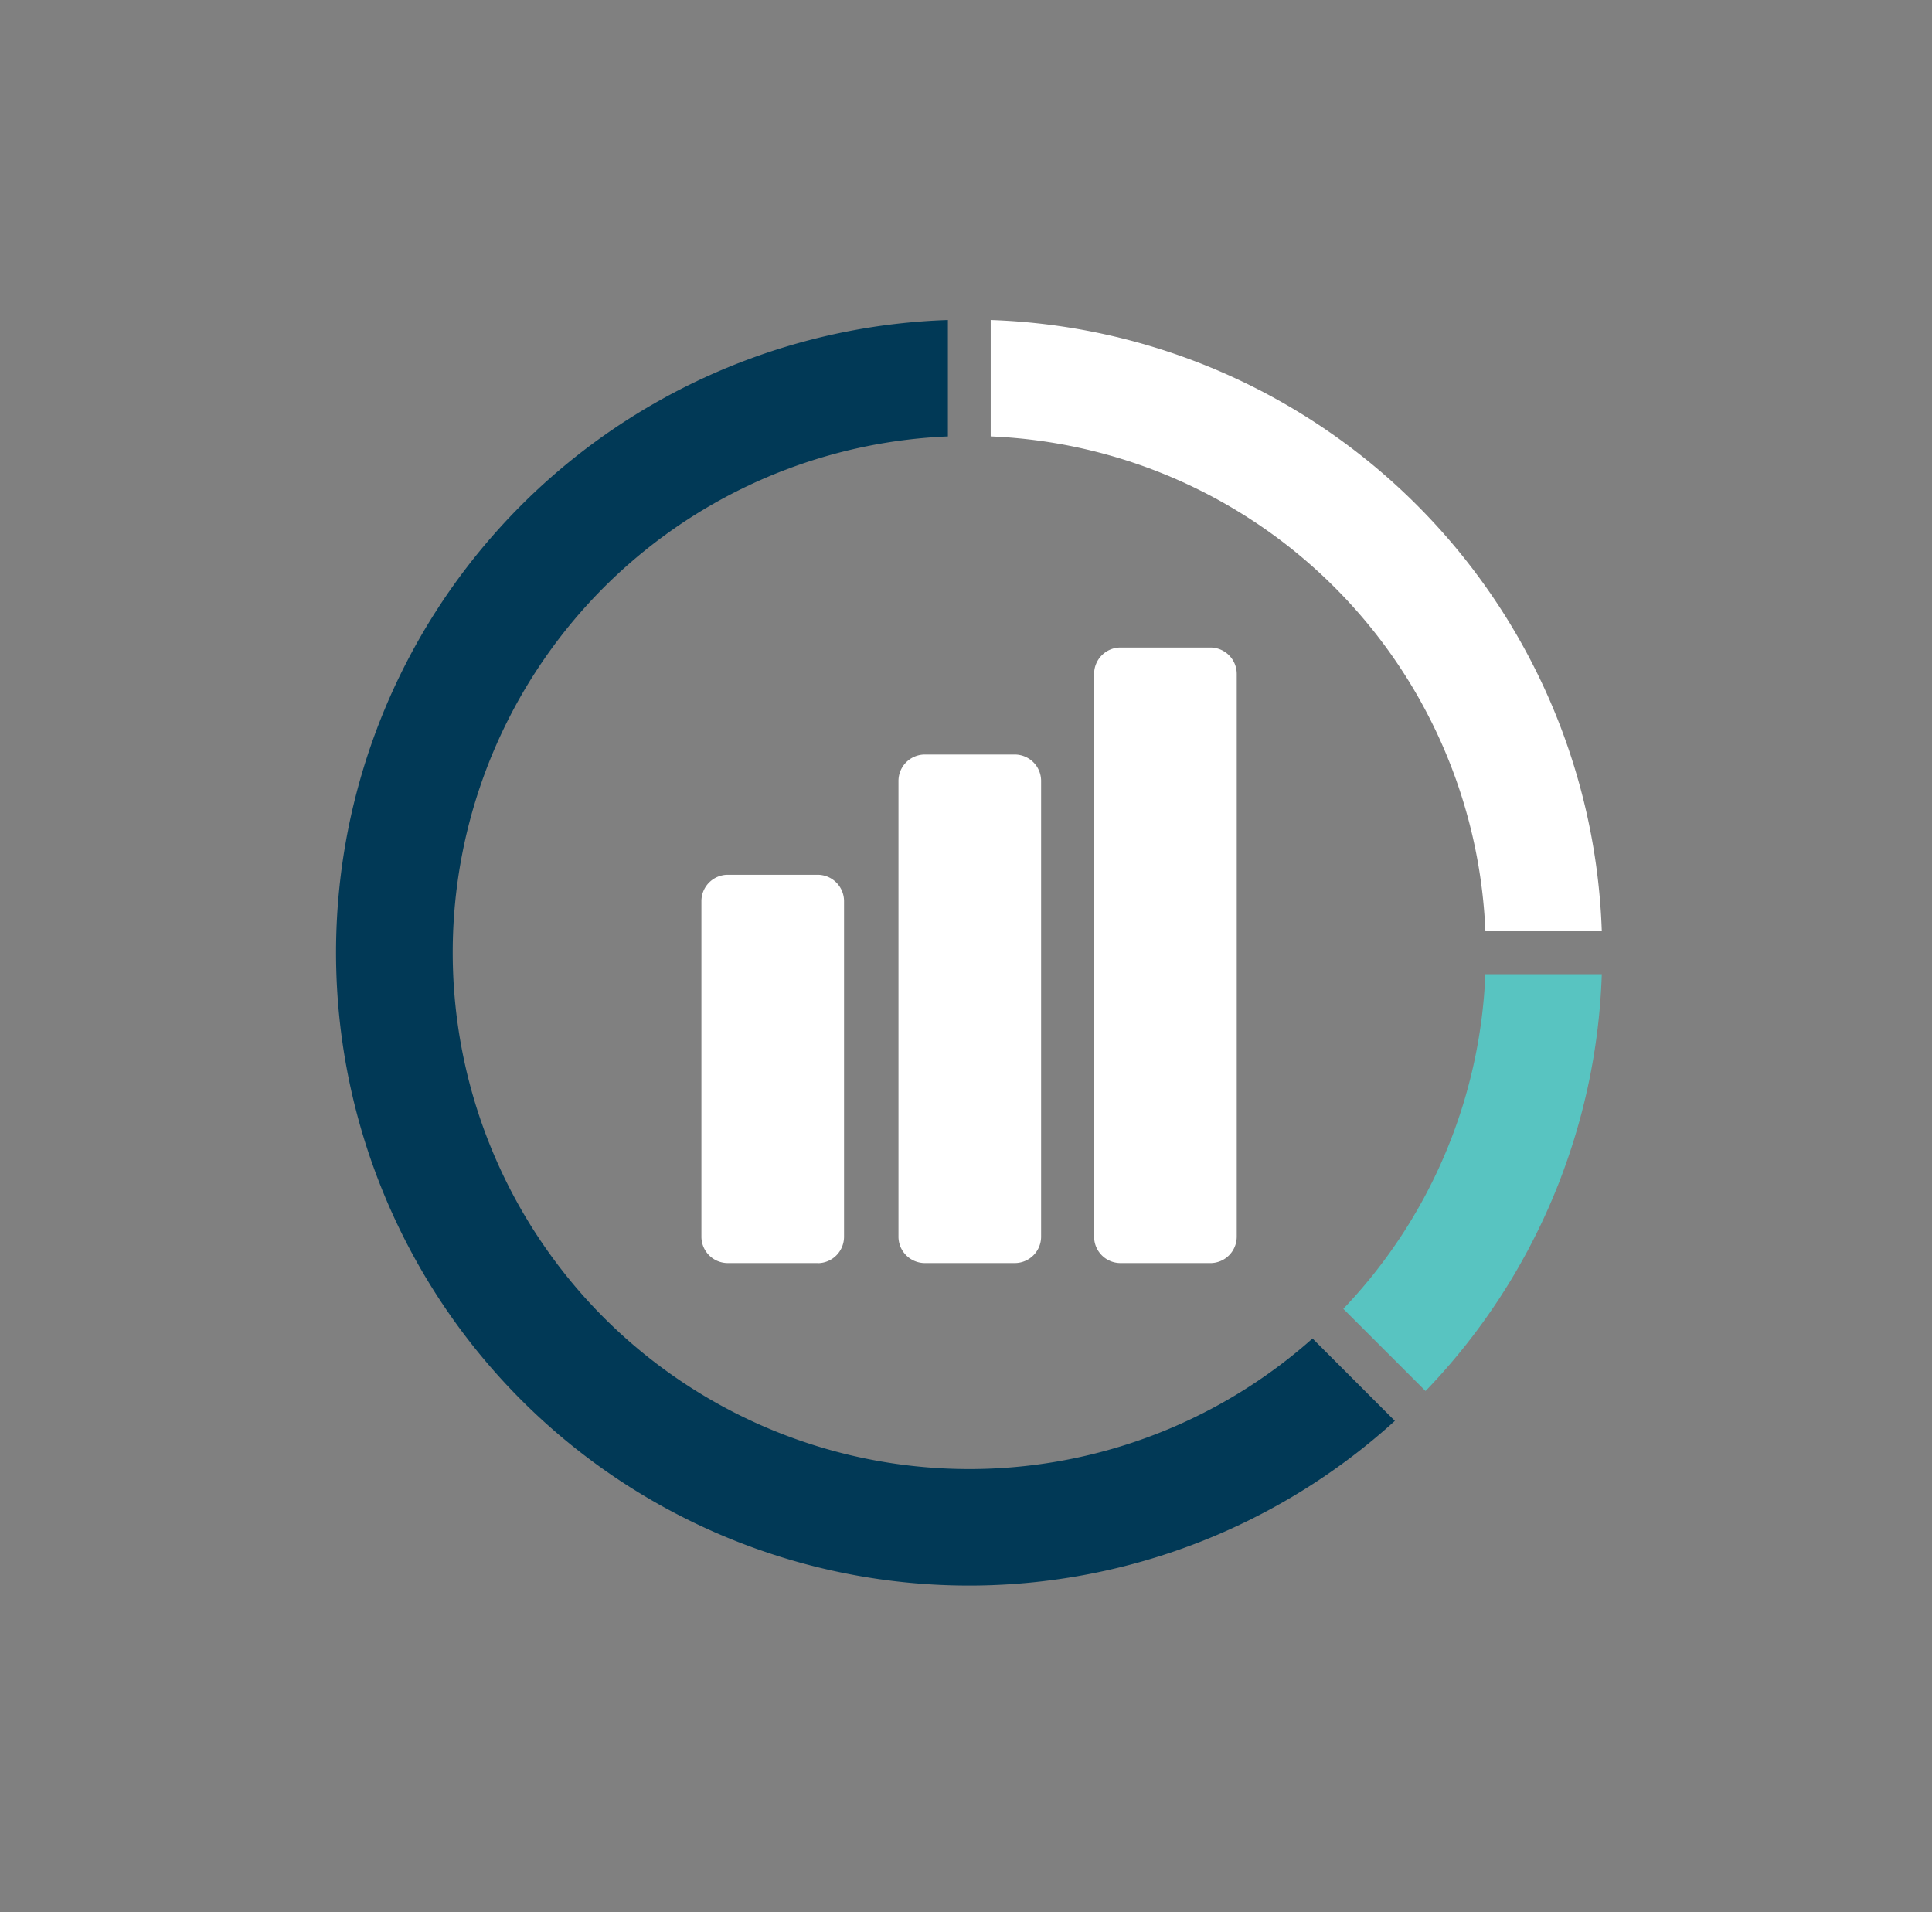 <svg xmlns="http://www.w3.org/2000/svg" xmlns:xlink="http://www.w3.org/1999/xlink" width="97" height="96" viewBox="0 0 97 96">
  <rect x="0" y="0" width="97" height="96" fill="#808080" stroke="none"/>
  <defs>
    <clipPath id="clip-path">
      <rect id="Rectangle_13" data-name="Rectangle 13" width="97" height="96" transform="translate(-0.07 0)" fill="none"/>
    </clipPath>
  </defs>
  <g id="Group_16" data-name="Group 16" transform="translate(0.07 0)" clip-path="url(#clip-path)">
    <path id="Path_30" data-name="Path 30" d="M480.867,192.2h5.844A31.772,31.772,0,0,0,456.03,161.51v5.844a25.934,25.934,0,0,1,24.837,24.85" transform="translate(-406.36 -145.445)" fill="#fff"/>
    <path id="Path_31" data-name="Path 31" d="M473.387,206.977a31.668,31.668,0,0,0,8.848-20.926h-5.846a25.839,25.839,0,0,1-7.131,16.8Z" transform="translate(-401.884 -137.142)" fill="#58c4c1"/>
    <path id="Path_32" data-name="Path 32" d="M480.494,212.643a25.933,25.933,0,1,1-18.307-45.288V161.51a31.778,31.778,0,1,0,22.441,55.269Z" transform="translate(-414.666 -145.445)" fill="#013956"/>
    <path id="Path_33" data-name="Path 33" d="M451.013,201.816H446.5a1.325,1.325,0,0,1-1.322-1.321V183.643a1.325,1.325,0,0,1,1.322-1.321h4.517a1.326,1.326,0,0,1,1.322,1.321V200.5a1.326,1.326,0,0,1-1.322,1.321" transform="translate(-410.032 -138.404)" fill="#fff"/>
    <path id="Path_34" data-name="Path 34" d="M458.41,203.342h-4.518a1.325,1.325,0,0,1-1.322-1.321V179.133a1.325,1.325,0,0,1,1.322-1.322h4.518a1.325,1.325,0,0,1,1.321,1.322v22.888a1.324,1.324,0,0,1-1.321,1.321" transform="translate(-407.53 -139.93)" fill="#fff"/>
    <path id="Path_35" data-name="Path 35" d="M465.748,204.7h-4.517a1.325,1.325,0,0,1-1.322-1.321V175.118a1.326,1.326,0,0,1,1.322-1.322h4.517a1.327,1.327,0,0,1,1.322,1.322V203.38a1.326,1.326,0,0,1-1.322,1.321" transform="translate(-405.047 -141.288)" fill="#fff"/>
  </g>
</svg>
